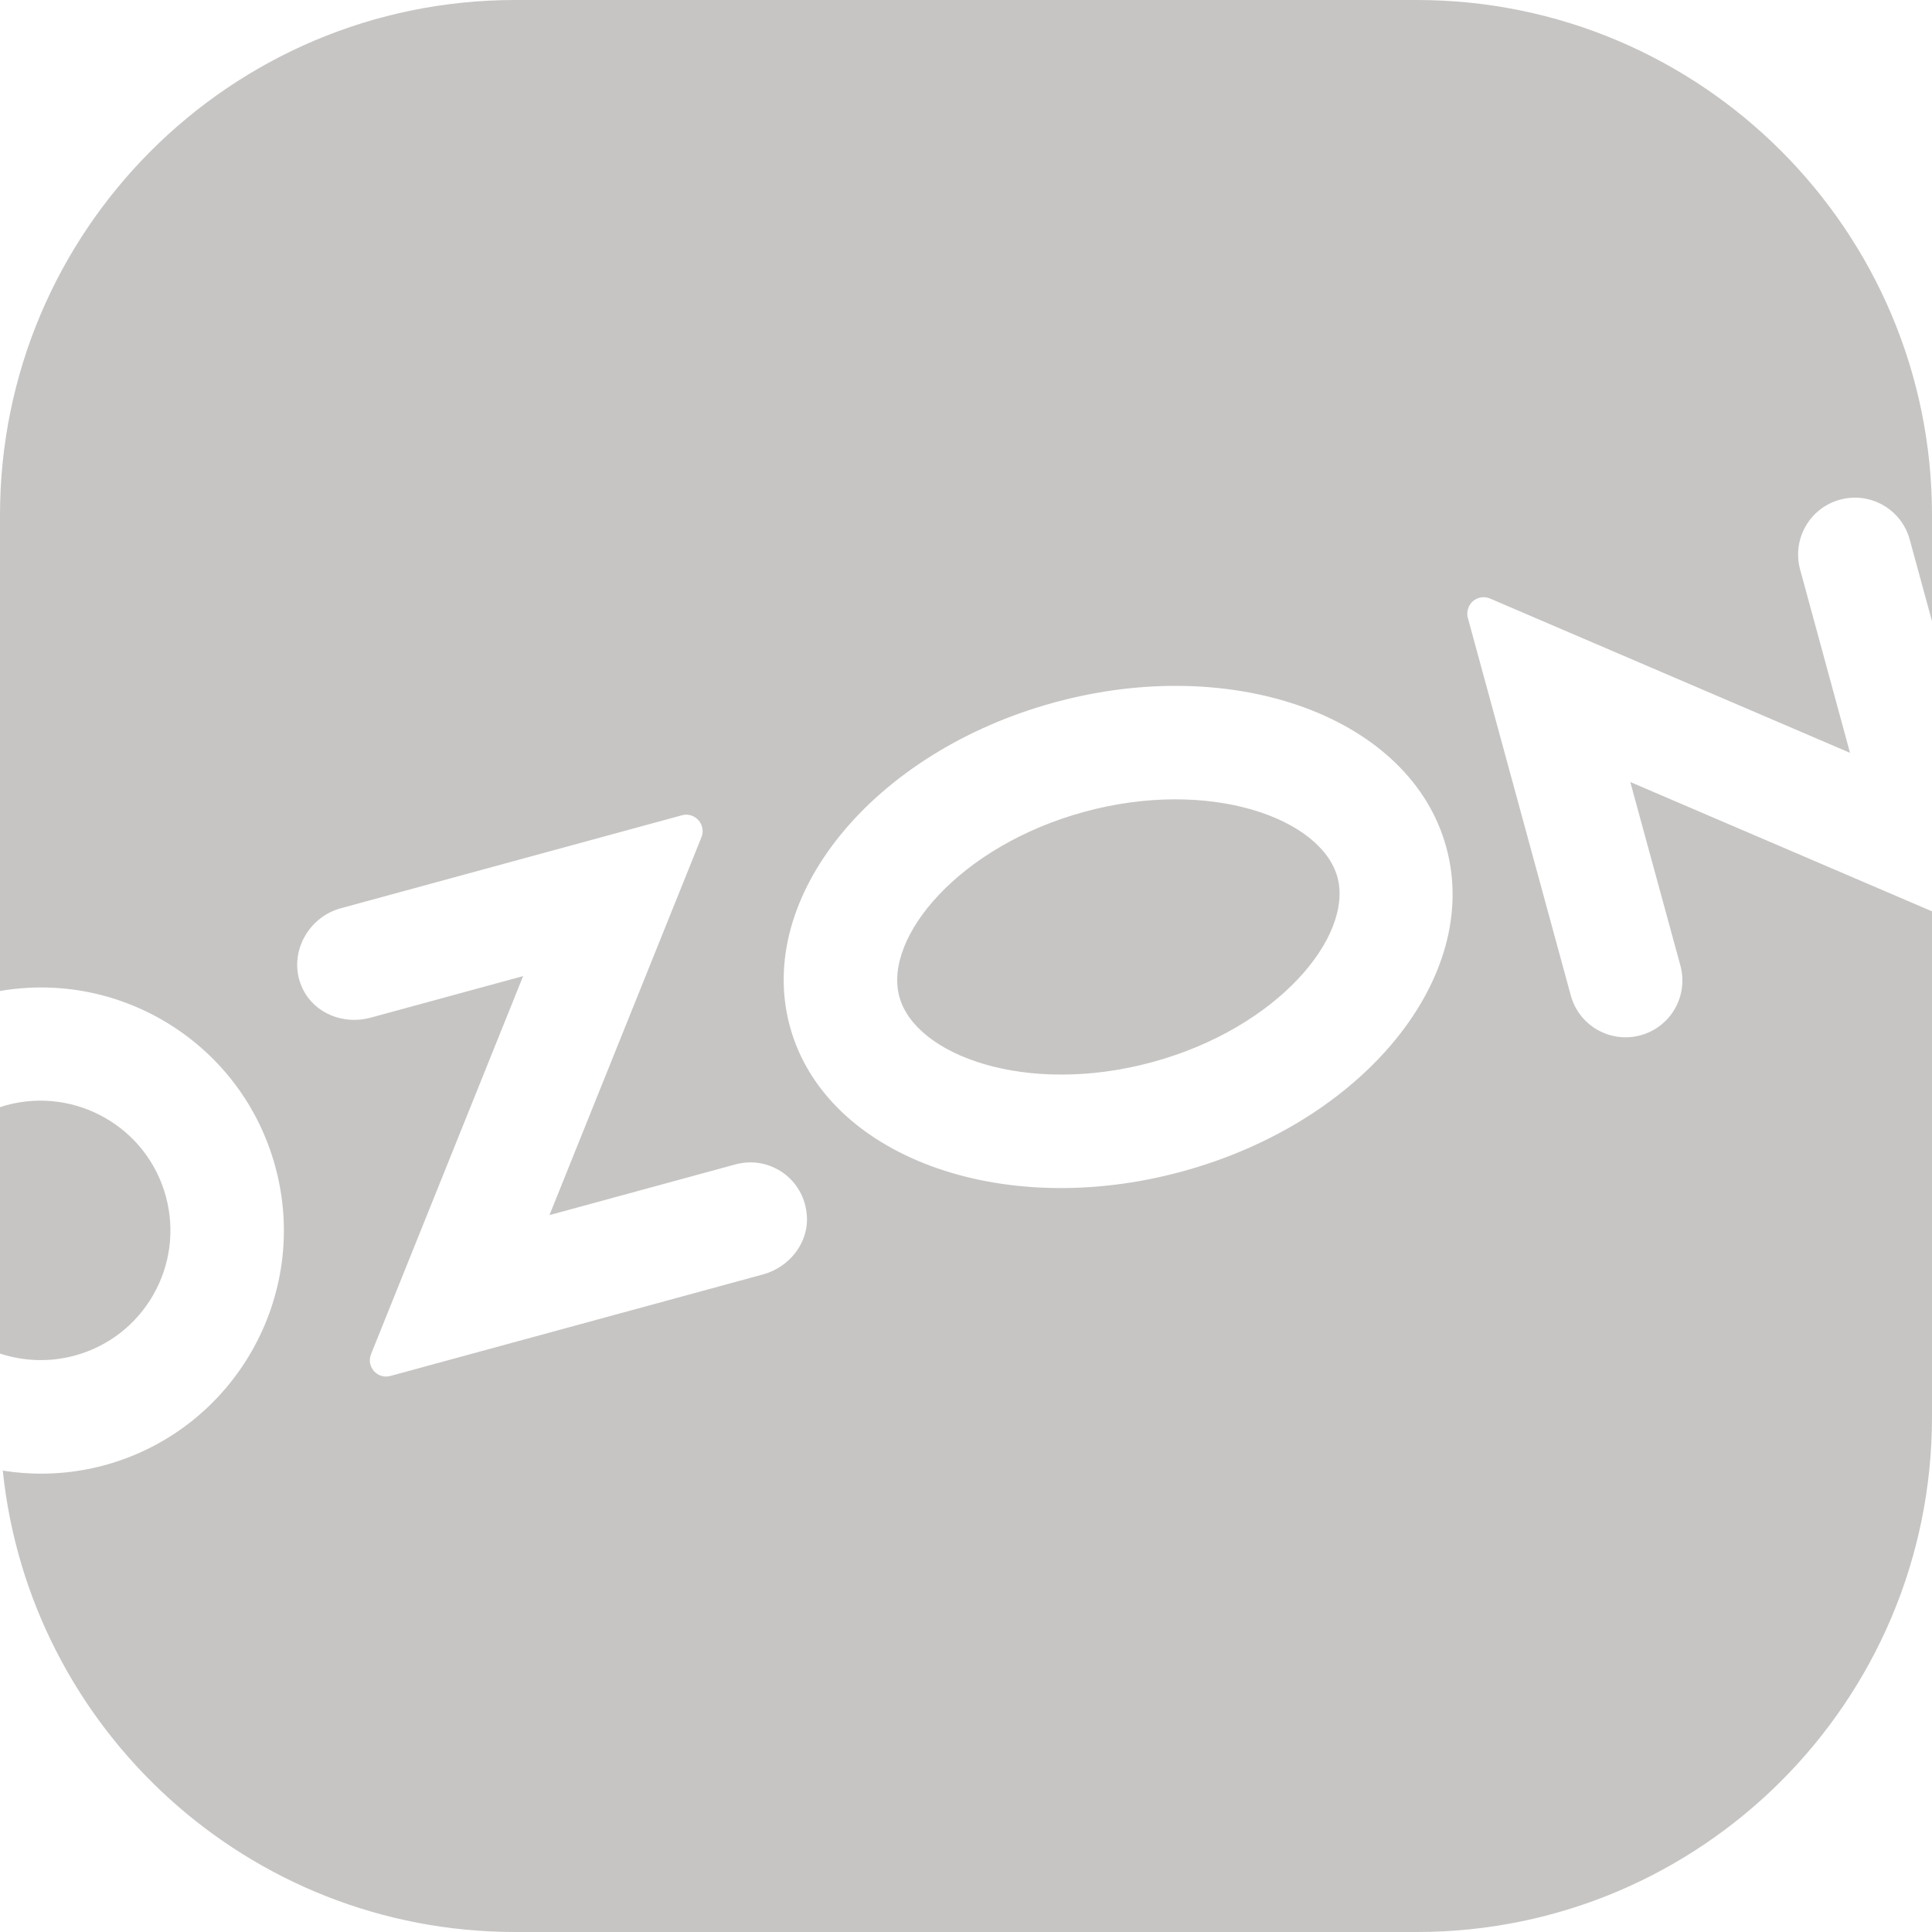 <?xml version="1.0" encoding="UTF-8"?> <svg xmlns="http://www.w3.org/2000/svg" width="30" height="30" viewBox="0 0 30 30" fill="none"><path d="M22 0C26.418 0 30 3.582 30 8V9.646L29.654 8.378C29.526 7.908 29.042 7.631 28.571 7.759C28.101 7.887 27.824 8.372 27.952 8.843L28.727 11.69L23.142 9.296C23.011 9.238 22.862 9.297 22.807 9.423C22.783 9.48 22.777 9.539 22.793 9.596L24.391 15.457C24.519 15.927 25.003 16.204 25.474 16.076C25.944 15.948 26.221 15.464 26.093 14.993L25.315 12.143L30 14.151V22C30 26.418 26.418 30 22 30H8C3.864 30 0.46 26.861 0.043 22.835C0.555 22.917 1.091 22.896 1.623 22.752C3.632 22.204 4.821 20.13 4.276 18.12L4.274 18.113C3.759 16.222 1.893 15.061 0 15.388V8C0 3.582 3.582 2.2549e-07 8 0H22ZM10.591 12.659L5.29 14.104C4.763 14.247 4.45 14.849 4.705 15.364C4.894 15.743 5.342 15.915 5.753 15.803L8.123 15.157L5.761 21.028C5.684 21.221 5.86 21.421 6.061 21.366L11.849 19.789C12.256 19.678 12.558 19.301 12.529 18.879C12.49 18.302 11.946 17.937 11.419 18.081L8.532 18.868L10.892 13.001C10.971 12.807 10.791 12.605 10.591 12.659ZM0.1 17.161C1.175 16.872 2.282 17.502 2.575 18.576C2.867 19.648 2.237 20.756 1.162 21.049C0.765 21.157 0.363 21.137 0 21.018V17.193C0.033 17.183 0.066 17.17 0.1 17.161ZM22.459 13.161C21.914 11.148 19.191 10.14 16.374 10.907C13.557 11.675 11.717 13.927 12.266 15.94C12.814 17.952 15.542 18.958 18.355 18.191C21.172 17.424 23.008 15.174 22.459 13.161ZM16.837 12.606C18.783 12.076 20.517 12.704 20.768 13.622C21.014 14.541 19.845 15.961 17.895 16.492C15.95 17.022 14.215 16.394 13.965 15.477C13.715 14.559 14.891 13.137 16.837 12.606Z" fill="#C7C5C3"></path></svg> 